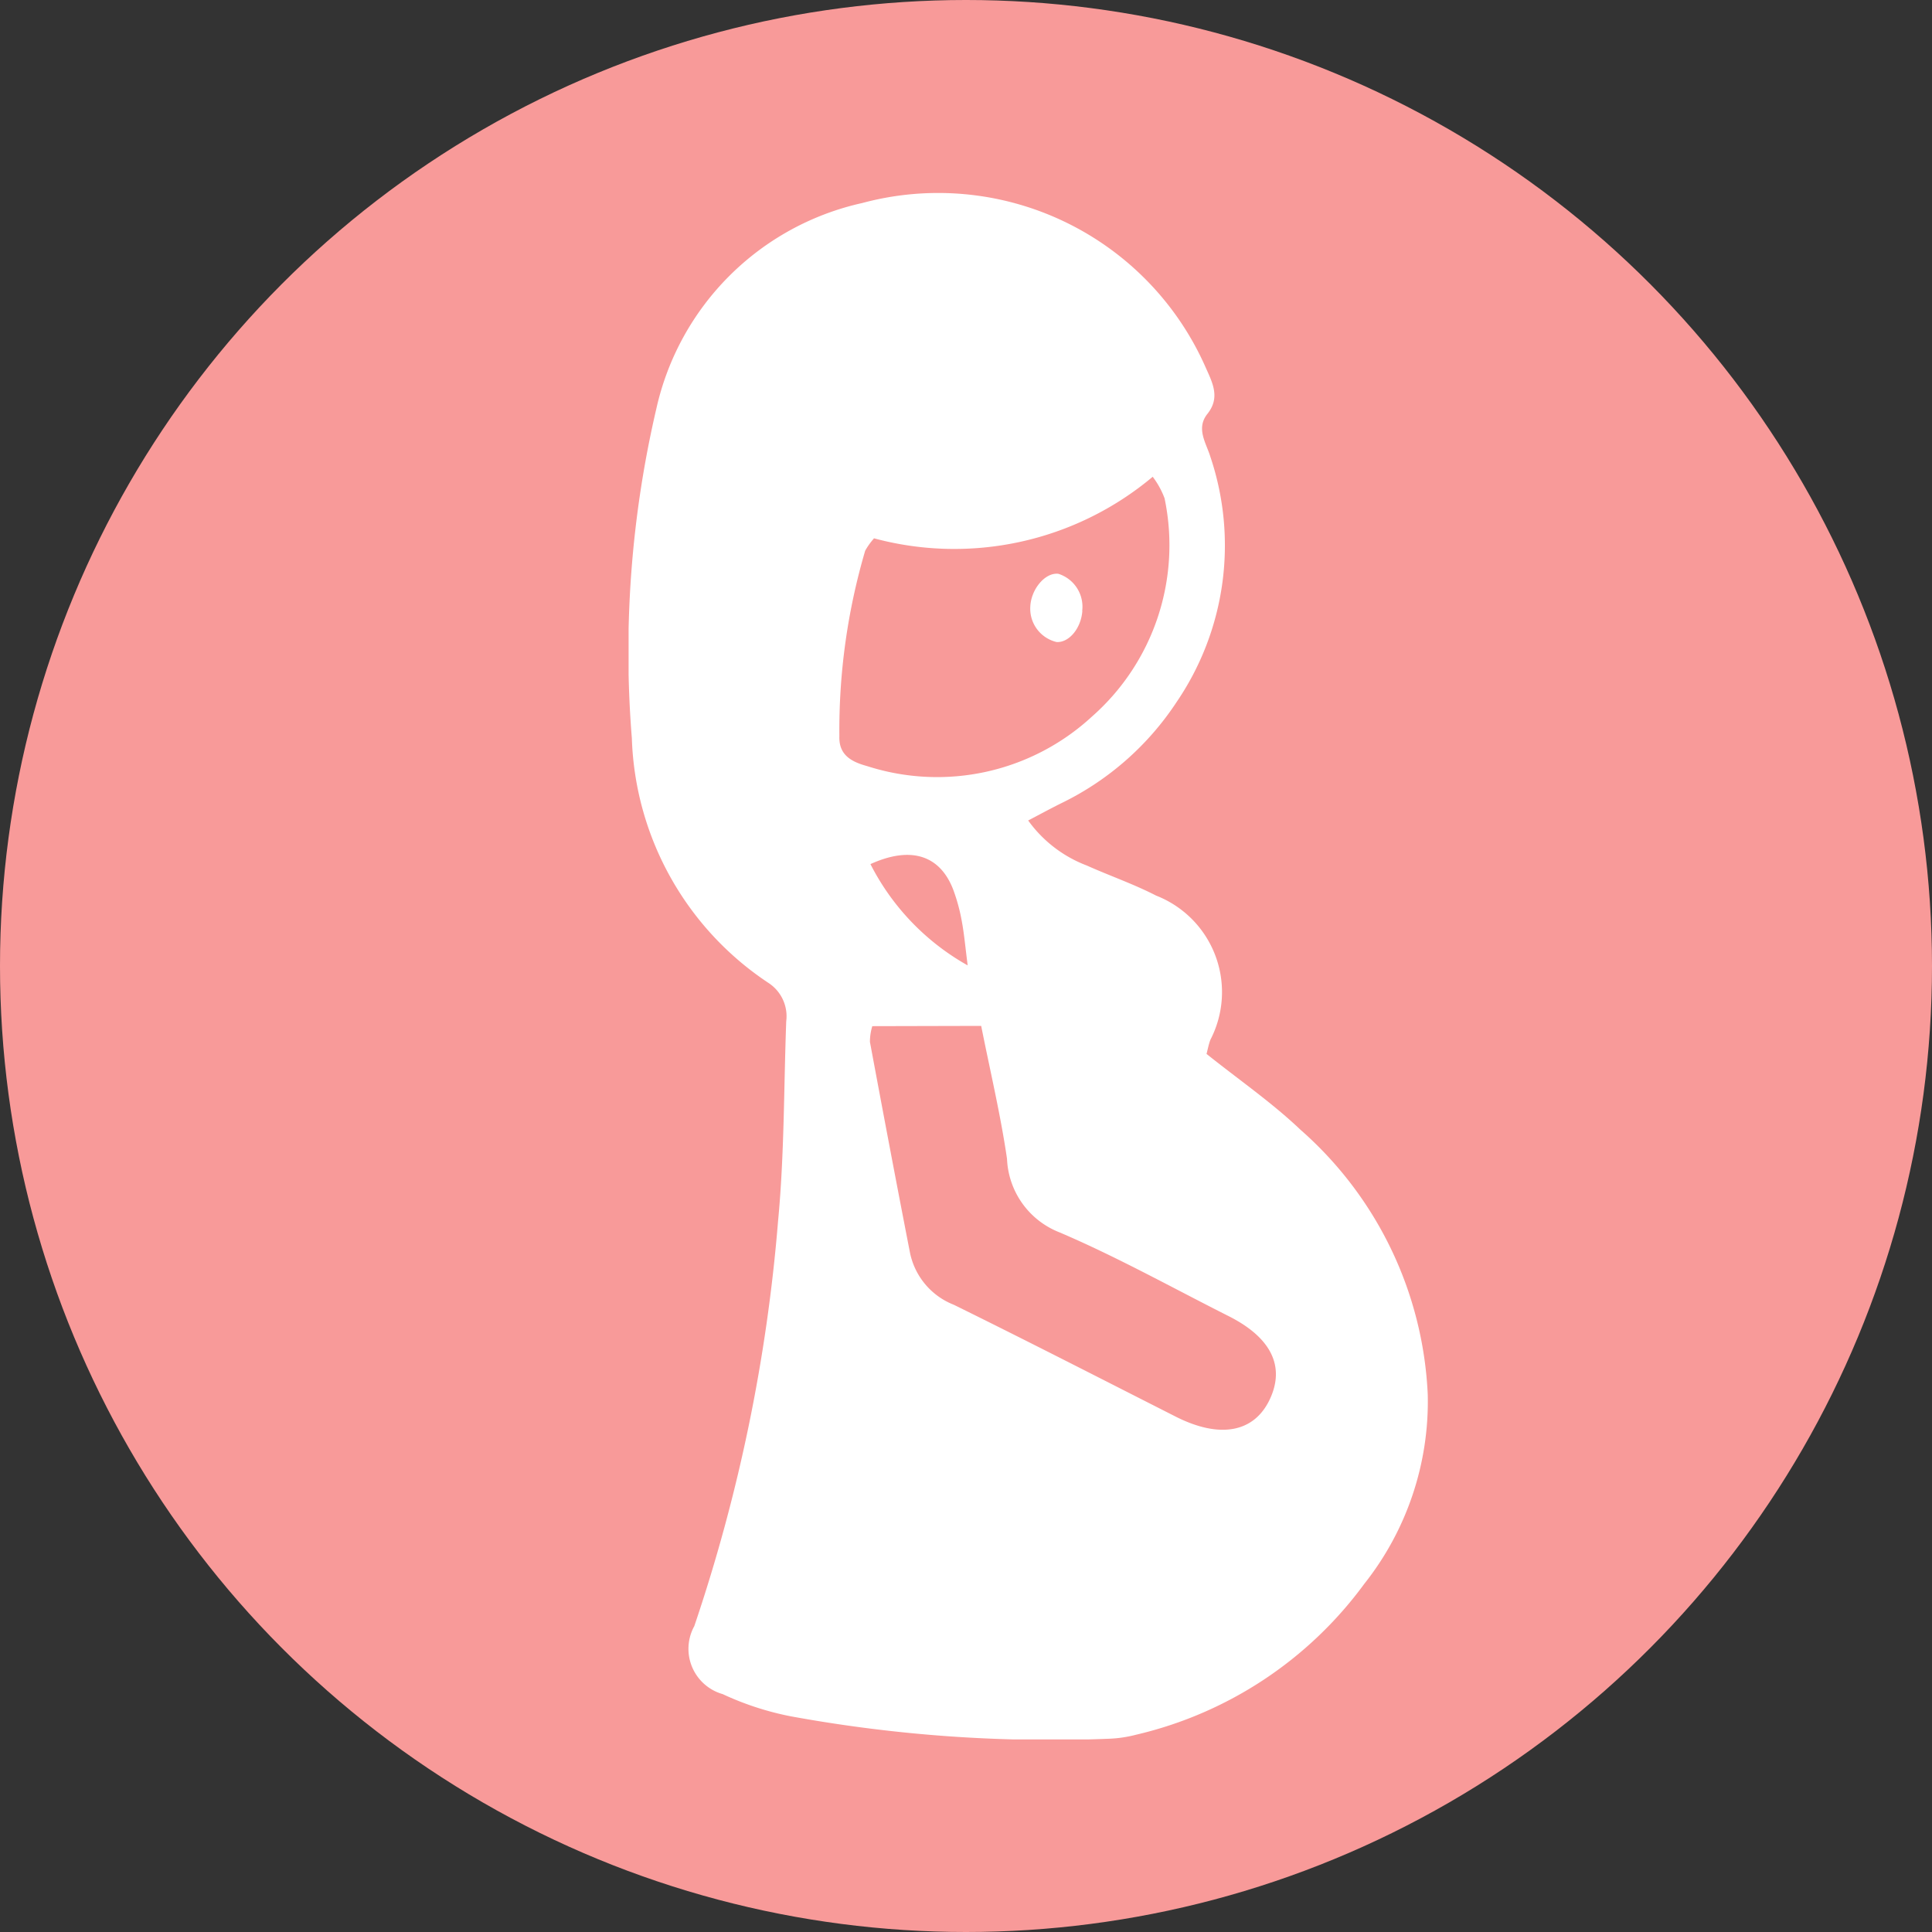 <svg xmlns="http://www.w3.org/2000/svg" xmlns:xlink="http://www.w3.org/1999/xlink" width="22" height="22" viewBox="0 0 22 22">
  <rect x="0" y="0" width="22" height="22" fill="#333333" stroke="none"/>
  <defs>
    <clipPath id="clip-path">
      <rect id="長方形_106" data-name="長方形 106" width="9.104" height="17.614" fill="#fff"/>
    </clipPath>
  </defs>
  <g id="グループ_305" data-name="グループ 305" transform="translate(-1092 283)">
    <circle id="楕円形_49" data-name="楕円形 49" cx="11" cy="11" r="11" transform="translate(1092 -283)" fill="#f89a99"/>
    <g id="グループ_163" data-name="グループ 163" transform="translate(1099.158 -280.807)">
      <g id="グループ_162" data-name="グループ 162" clip-path="url(#clip-path)">
        <path id="パス_300" data-name="パス 300" d="M4.55,7.15a1.459,1.459,0,0,0,.668.513c.261.117.534.211.788.342a1.18,1.18,0,0,1,.619,1.642c-.02.053-.03.109-.044.161.363.291.741.551,1.069.863A4.269,4.269,0,0,1,9.1,13.686a3.341,3.341,0,0,1-.723,2.157,4.484,4.484,0,0,1-2.6,1.718,1.419,1.419,0,0,1-.3.045,16.44,16.44,0,0,1-3.635-.256,3.353,3.353,0,0,1-.771-.252.536.536,0,0,1-.323-.774,19.23,19.23,0,0,0,.954-4.613c.072-.754.065-1.516.093-2.275A.453.453,0,0,0,1.593,9,3.477,3.477,0,0,1,.037,6.213a12.194,12.194,0,0,1,.28-3.757A3.087,3.087,0,0,1,2.66.119,3.328,3.328,0,0,1,6.575,2c.077.172.162.337.016.52-.133.167-.014.331.034.489A3.166,3.166,0,0,1,6.241,5.8,3.29,3.29,0,0,1,4.934,6.95c-.124.061-.246.128-.384.2M2.794,3.938a.8.8,0,0,0-.1.14A7.246,7.246,0,0,0,2.4,6.189c-.008.218.141.294.317.342a2.6,2.6,0,0,0,2.559-.564,2.6,2.6,0,0,0,.827-2.486.953.953,0,0,0-.135-.245,3.515,3.515,0,0,1-3.177.7M2.775,9.492a.613.613,0,0,0-.027.179c.149.8.3,1.6.456,2.4a.811.811,0,0,0,.5.594c.847.417,1.687.848,2.529,1.275.5.252.891.18,1.069-.2s.008-.706-.471-.947c-.639-.322-1.266-.672-1.922-.952a.941.941,0,0,1-.6-.839c-.073-.5-.192-1-.294-1.513ZM2.754,7.647A2.755,2.755,0,0,0,3.861,8.8c-.028-.22-.04-.358-.065-.493a2.1,2.1,0,0,0-.1-.371c-.151-.391-.483-.5-.947-.287" transform="translate(0 0)" fill="#fff"/>
        <path id="パス_301" data-name="パス 301" d="M53.769,50.828c-.014.2-.152.364-.293.356a.39.39,0,0,1-.3-.4c.007-.2.169-.395.32-.377a.393.393,0,0,1,.271.424" transform="translate(-48.602 -46.066)" fill="#fff"/>
      </g>
    </g>
  </g>
</svg>

